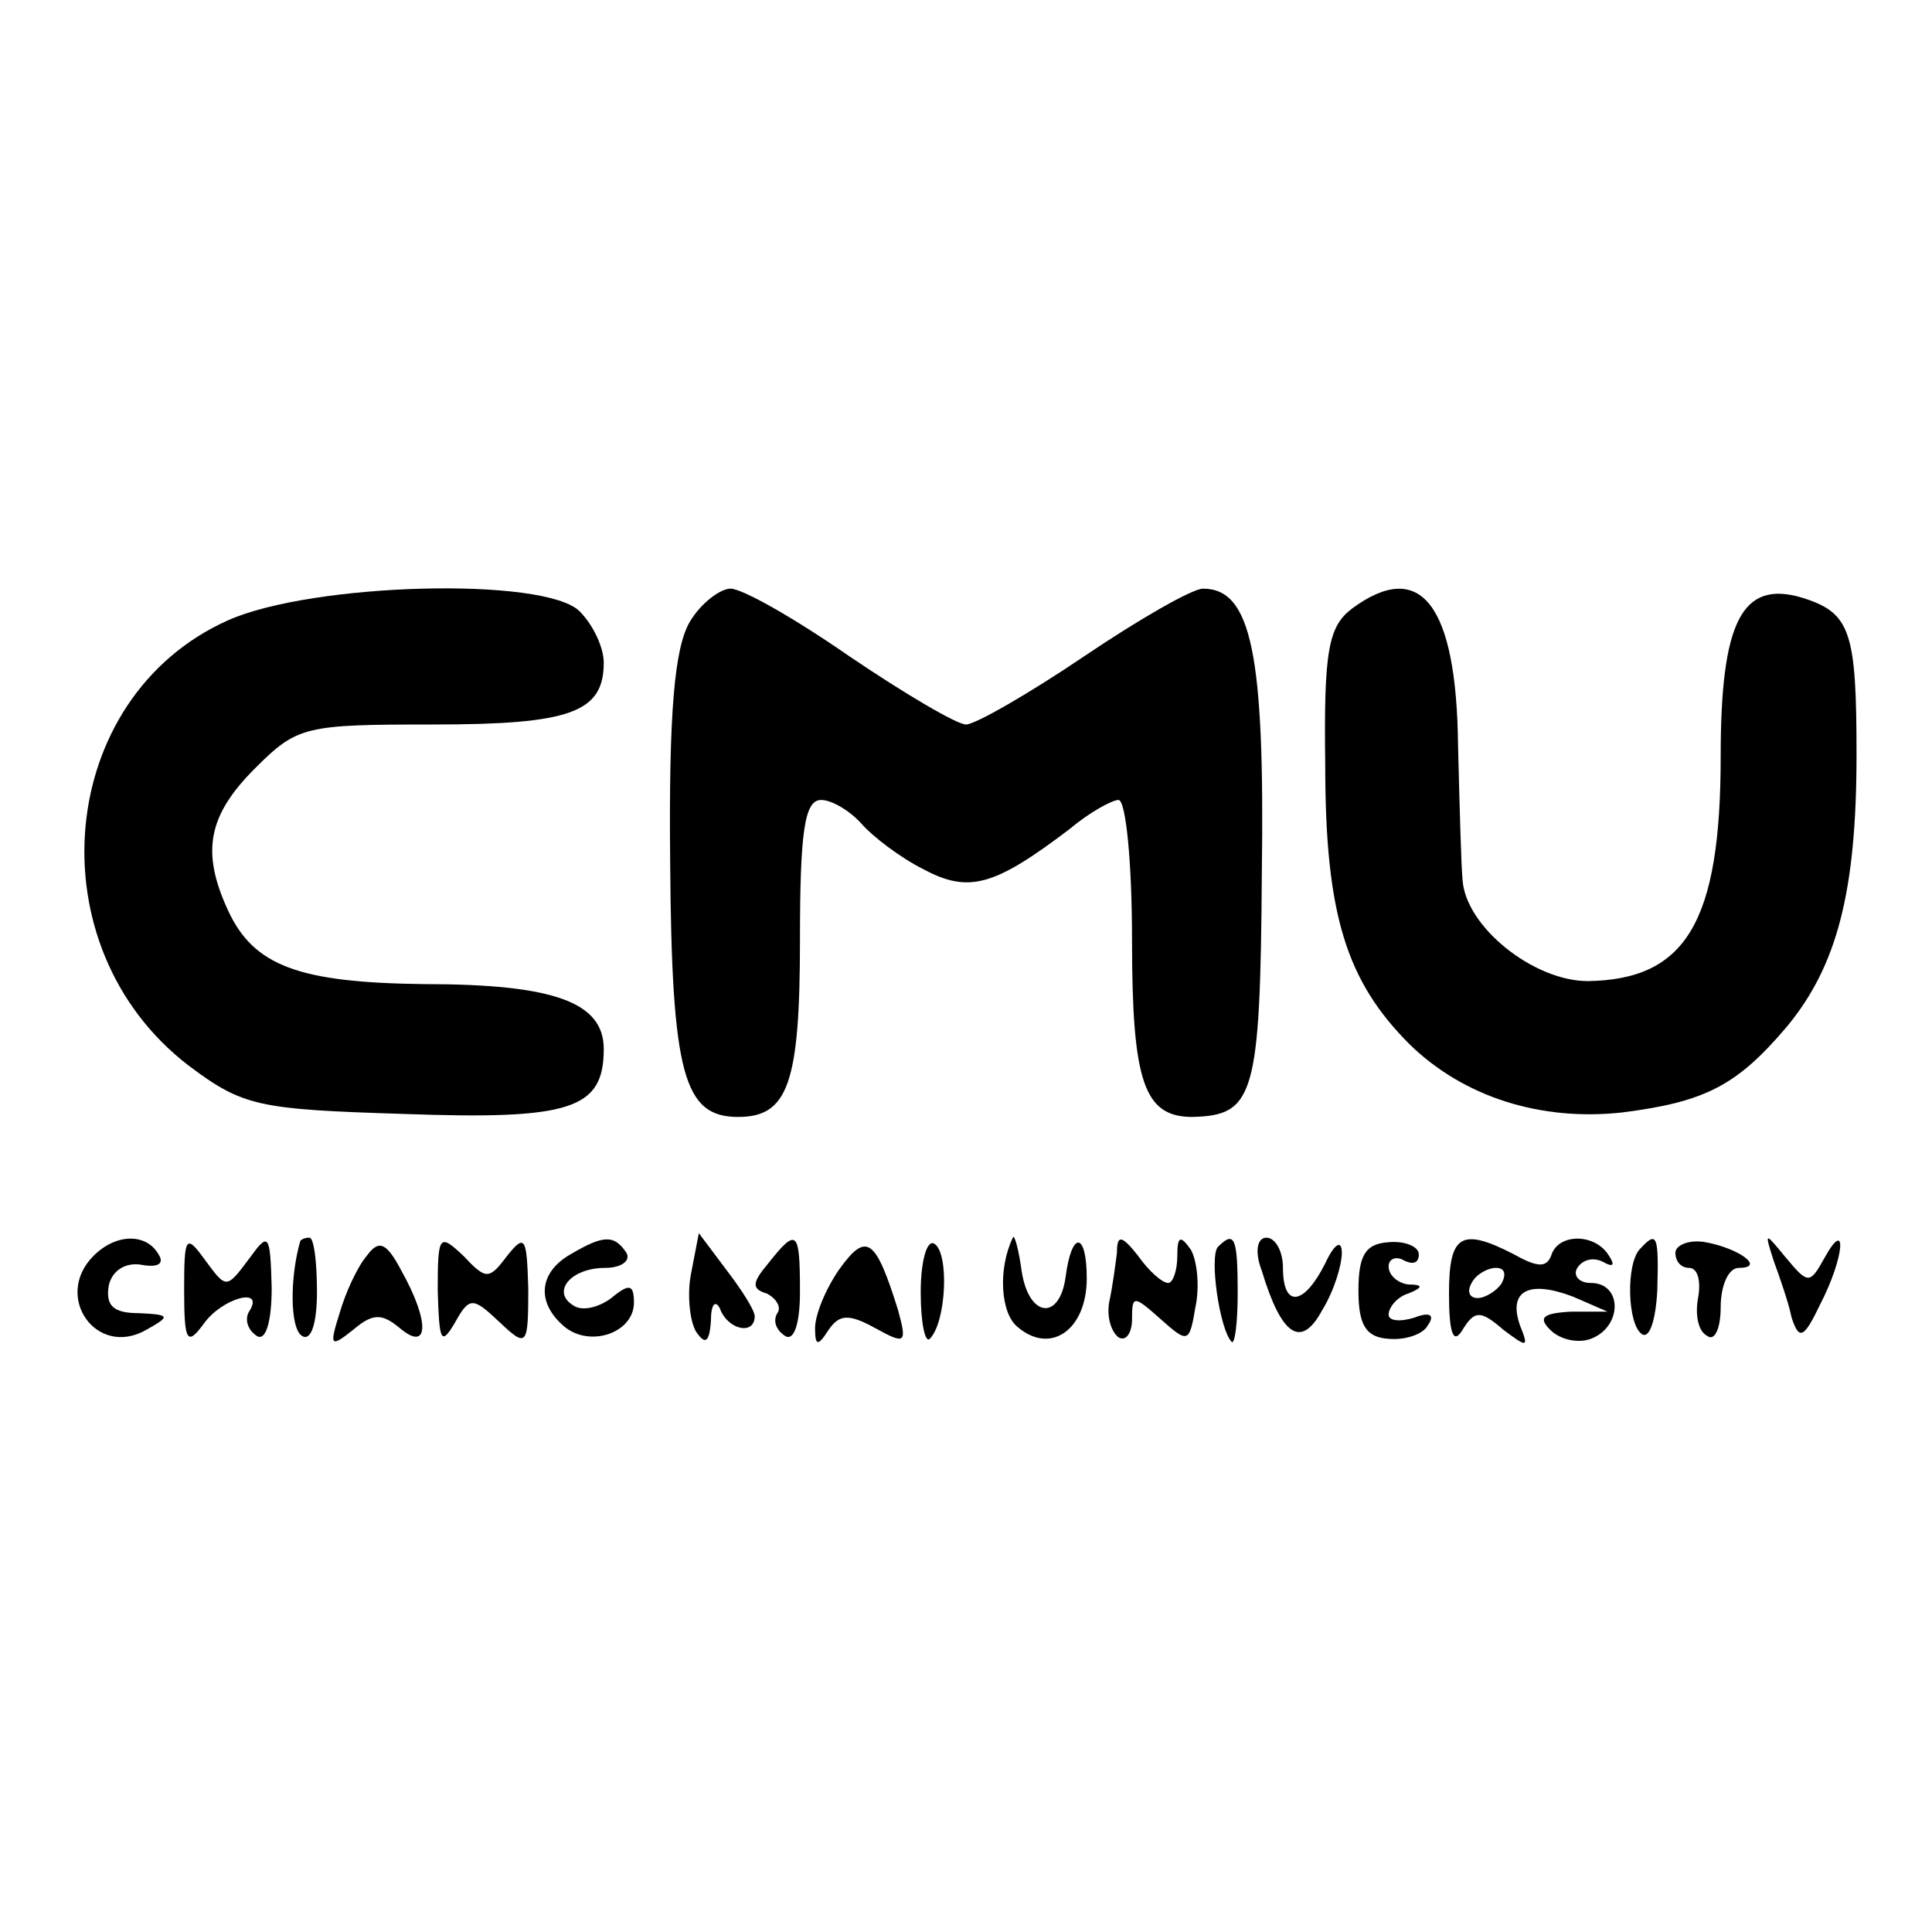 <?xml version="1.0" standalone="no"?>
<!DOCTYPE svg PUBLIC "-//W3C//DTD SVG 20010904//EN"
 "http://www.w3.org/TR/2001/REC-SVG-20010904/DTD/svg10.dtd">
<svg version="1.0" xmlns="http://www.w3.org/2000/svg"
 width="128pt" height="128pt" viewBox="0 0 128 128"
 preserveAspectRatio="xMidYMid meet">
<g transform="translate(0,128) scale(0.1,-0.1)"
fill="#000000" stroke="none">
<path d="M151 869 c-114 -51 -129 -216 -26 -295 36 -27 46 -29 142 -32 111 -4
133 3 133 43 0 31 -33 43 -119 43 -83 1 -113 12 -130 49 -18 39 -13 63 18 94
28 28 33 29 118 29 91 0 113 8 113 41 0 10 -7 25 -16 34 -23 23 -177 19 -233
-6z"/>
<path d="M457 868 c-10 -17 -14 -59 -13 -159 1 -141 9 -169 45 -169 33 0 41
22 41 117 0 72 3 93 14 93 7 0 19 -7 27 -16 7 -8 25 -22 41 -30 30 -16 47 -11
97 27 13 11 28 19 32 19 5 0 9 -42 9 -93 0 -94 8 -117 40 -117 41 1 45 14 46
162 2 145 -7 188 -39 188 -7 0 -42 -20 -79 -45 -37 -25 -72 -45 -78 -45 -6 0
-40 20 -77 45 -36 25 -71 45 -79 45 -7 0 -20 -10 -27 -22z"/>
<path d="M896 877 c-16 -12 -19 -28 -18 -104 0 -99 14 -143 56 -185 36 -35 87
-51 141 -45 55 7 76 18 109 57 33 40 46 89 46 180 0 82 -4 94 -36 104 -40 12
-54 -16 -54 -105 0 -110 -23 -148 -88 -149 -36 0 -81 36 -83 67 -1 10 -2 50
-3 89 -1 94 -25 124 -70 91z"/>
<path d="M62 448 c-27 -27 2 -68 35 -49 16 9 16 10 -5 11 -17 0 -22 5 -20 18
2 10 11 16 22 14 11 -2 15 1 11 7 -8 14 -28 14 -43 -1z"/>
<path d="M122 425 c0 -34 2 -37 13 -22 12 17 41 25 30 8 -3 -5 -1 -12 5 -16 6
-4 10 9 10 32 -1 36 -2 37 -15 19 -15 -20 -15 -20 -29 -1 -13 18 -14 16 -14
-20z"/>
<path d="M199 458 c-7 -24 -7 -58 1 -63 6 -4 10 8 10 29 0 20 -2 36 -5 36 -3
0 -5 -1 -6 -2z"/>
<path d="M243 448 c-6 -7 -14 -24 -18 -38 -7 -22 -6 -23 9 -11 13 11 19 11 31
1 19 -16 20 4 1 38 -10 19 -15 21 -23 10z"/>
<path d="M290 425 c1 -33 2 -37 11 -22 10 18 12 18 30 1 18 -17 19 -16 19 22
-1 34 -2 37 -14 22 -12 -16 -14 -16 -29 0 -16 15 -17 14 -17 -23z"/>
<path d="M378 449 c-21 -12 -23 -32 -4 -48 17 -14 46 -4 46 16 0 12 -3 13 -15
3 -8 -6 -19 -9 -25 -5 -15 9 -2 25 21 25 11 0 17 5 14 10 -8 12 -15 12 -37 -1z"/>
<path d="M458 437 c-3 -14 -1 -32 3 -39 6 -9 9 -8 10 7 0 11 3 14 6 8 5 -14
23 -18 23 -5 0 4 -9 18 -19 31 l-18 24 -5 -26z"/>
<path d="M509 443 c-11 -13 -11 -17 -1 -20 6 -3 10 -9 7 -13 -3 -5 -1 -11 5
-15 6 -4 10 8 10 29 0 41 -2 43 -21 19z"/>
<path d="M556 439 c-9 -13 -16 -30 -16 -39 0 -12 2 -12 9 -1 7 10 13 11 31 1
20 -11 21 -10 15 12 -15 48 -21 52 -39 27z"/>
<path d="M610 424 c0 -21 3 -34 6 -31 11 11 13 57 3 63 -5 3 -9 -12 -9 -32z"/>
<path d="M671 460 c-10 -21 -8 -50 3 -59 22 -19 46 -2 46 32 0 31 -10 32 -14
1 -4 -29 -24 -27 -29 3 -2 15 -5 26 -6 23z"/>
<path d="M740 450 c-1 -8 -3 -23 -5 -32 -2 -10 1 -20 6 -24 5 -3 9 3 9 12 0
16 1 16 19 0 18 -16 19 -16 23 8 3 14 1 31 -3 38 -7 10 -9 9 -9 -4 0 -10 -3
-18 -6 -18 -4 0 -13 8 -20 18 -11 14 -14 14 -14 2z"/>
<path d="M807 454 c-6 -6 1 -55 9 -63 2 -2 4 12 4 32 0 37 -2 42 -13 31z"/>
<path d="M836 438 c13 -43 26 -52 40 -26 8 13 13 30 13 38 0 9 -5 6 -11 -7
-14 -28 -28 -30 -28 -3 0 11 -5 20 -11 20 -6 0 -8 -9 -3 -22z"/>
<path d="M900 425 c0 -23 5 -31 20 -32 11 -1 23 3 26 9 5 7 1 9 -9 5 -10 -3
-17 -2 -17 2 0 5 6 12 13 14 10 4 10 6 0 6 -7 1 -13 6 -13 12 0 5 5 7 10 4 6
-3 10 -2 10 4 0 5 -9 9 -20 8 -15 -1 -20 -8 -20 -32z"/>
<path d="M960 423 c0 -27 3 -34 9 -24 8 13 12 13 27 0 16 -12 17 -12 11 3 -8
23 6 30 35 19 l23 -10 -24 0 c-19 -1 -22 -4 -14 -12 7 -7 19 -9 27 -6 21 8 21
37 0 37 -8 0 -12 5 -9 10 4 6 11 7 17 4 7 -4 8 -2 4 4 -9 15 -33 15 -38 1 -3
-9 -9 -9 -25 0 -35 18 -43 13 -43 -26z m35 7 c-3 -5 -11 -10 -16 -10 -6 0 -7
5 -4 10 3 6 11 10 16 10 6 0 7 -4 4 -10z"/>
<path d="M1087 453 c-10 -9 -9 -51 1 -57 5 -3 9 10 10 29 1 36 0 40 -11 28z"/>
<path d="M1110 450 c0 -6 4 -10 9 -10 6 0 8 -9 6 -20 -2 -11 0 -22 6 -25 5 -4
9 5 9 19 0 14 5 26 12 26 18 0 0 13 -22 17 -11 2 -20 -2 -20 -7z"/>
<path d="M1175 445 c4 -11 10 -28 12 -38 5 -15 8 -14 19 9 16 31 18 58 3 31
-10 -18 -11 -18 -26 0 -14 17 -14 17 -8 -2z"/>
</g>
</svg>
